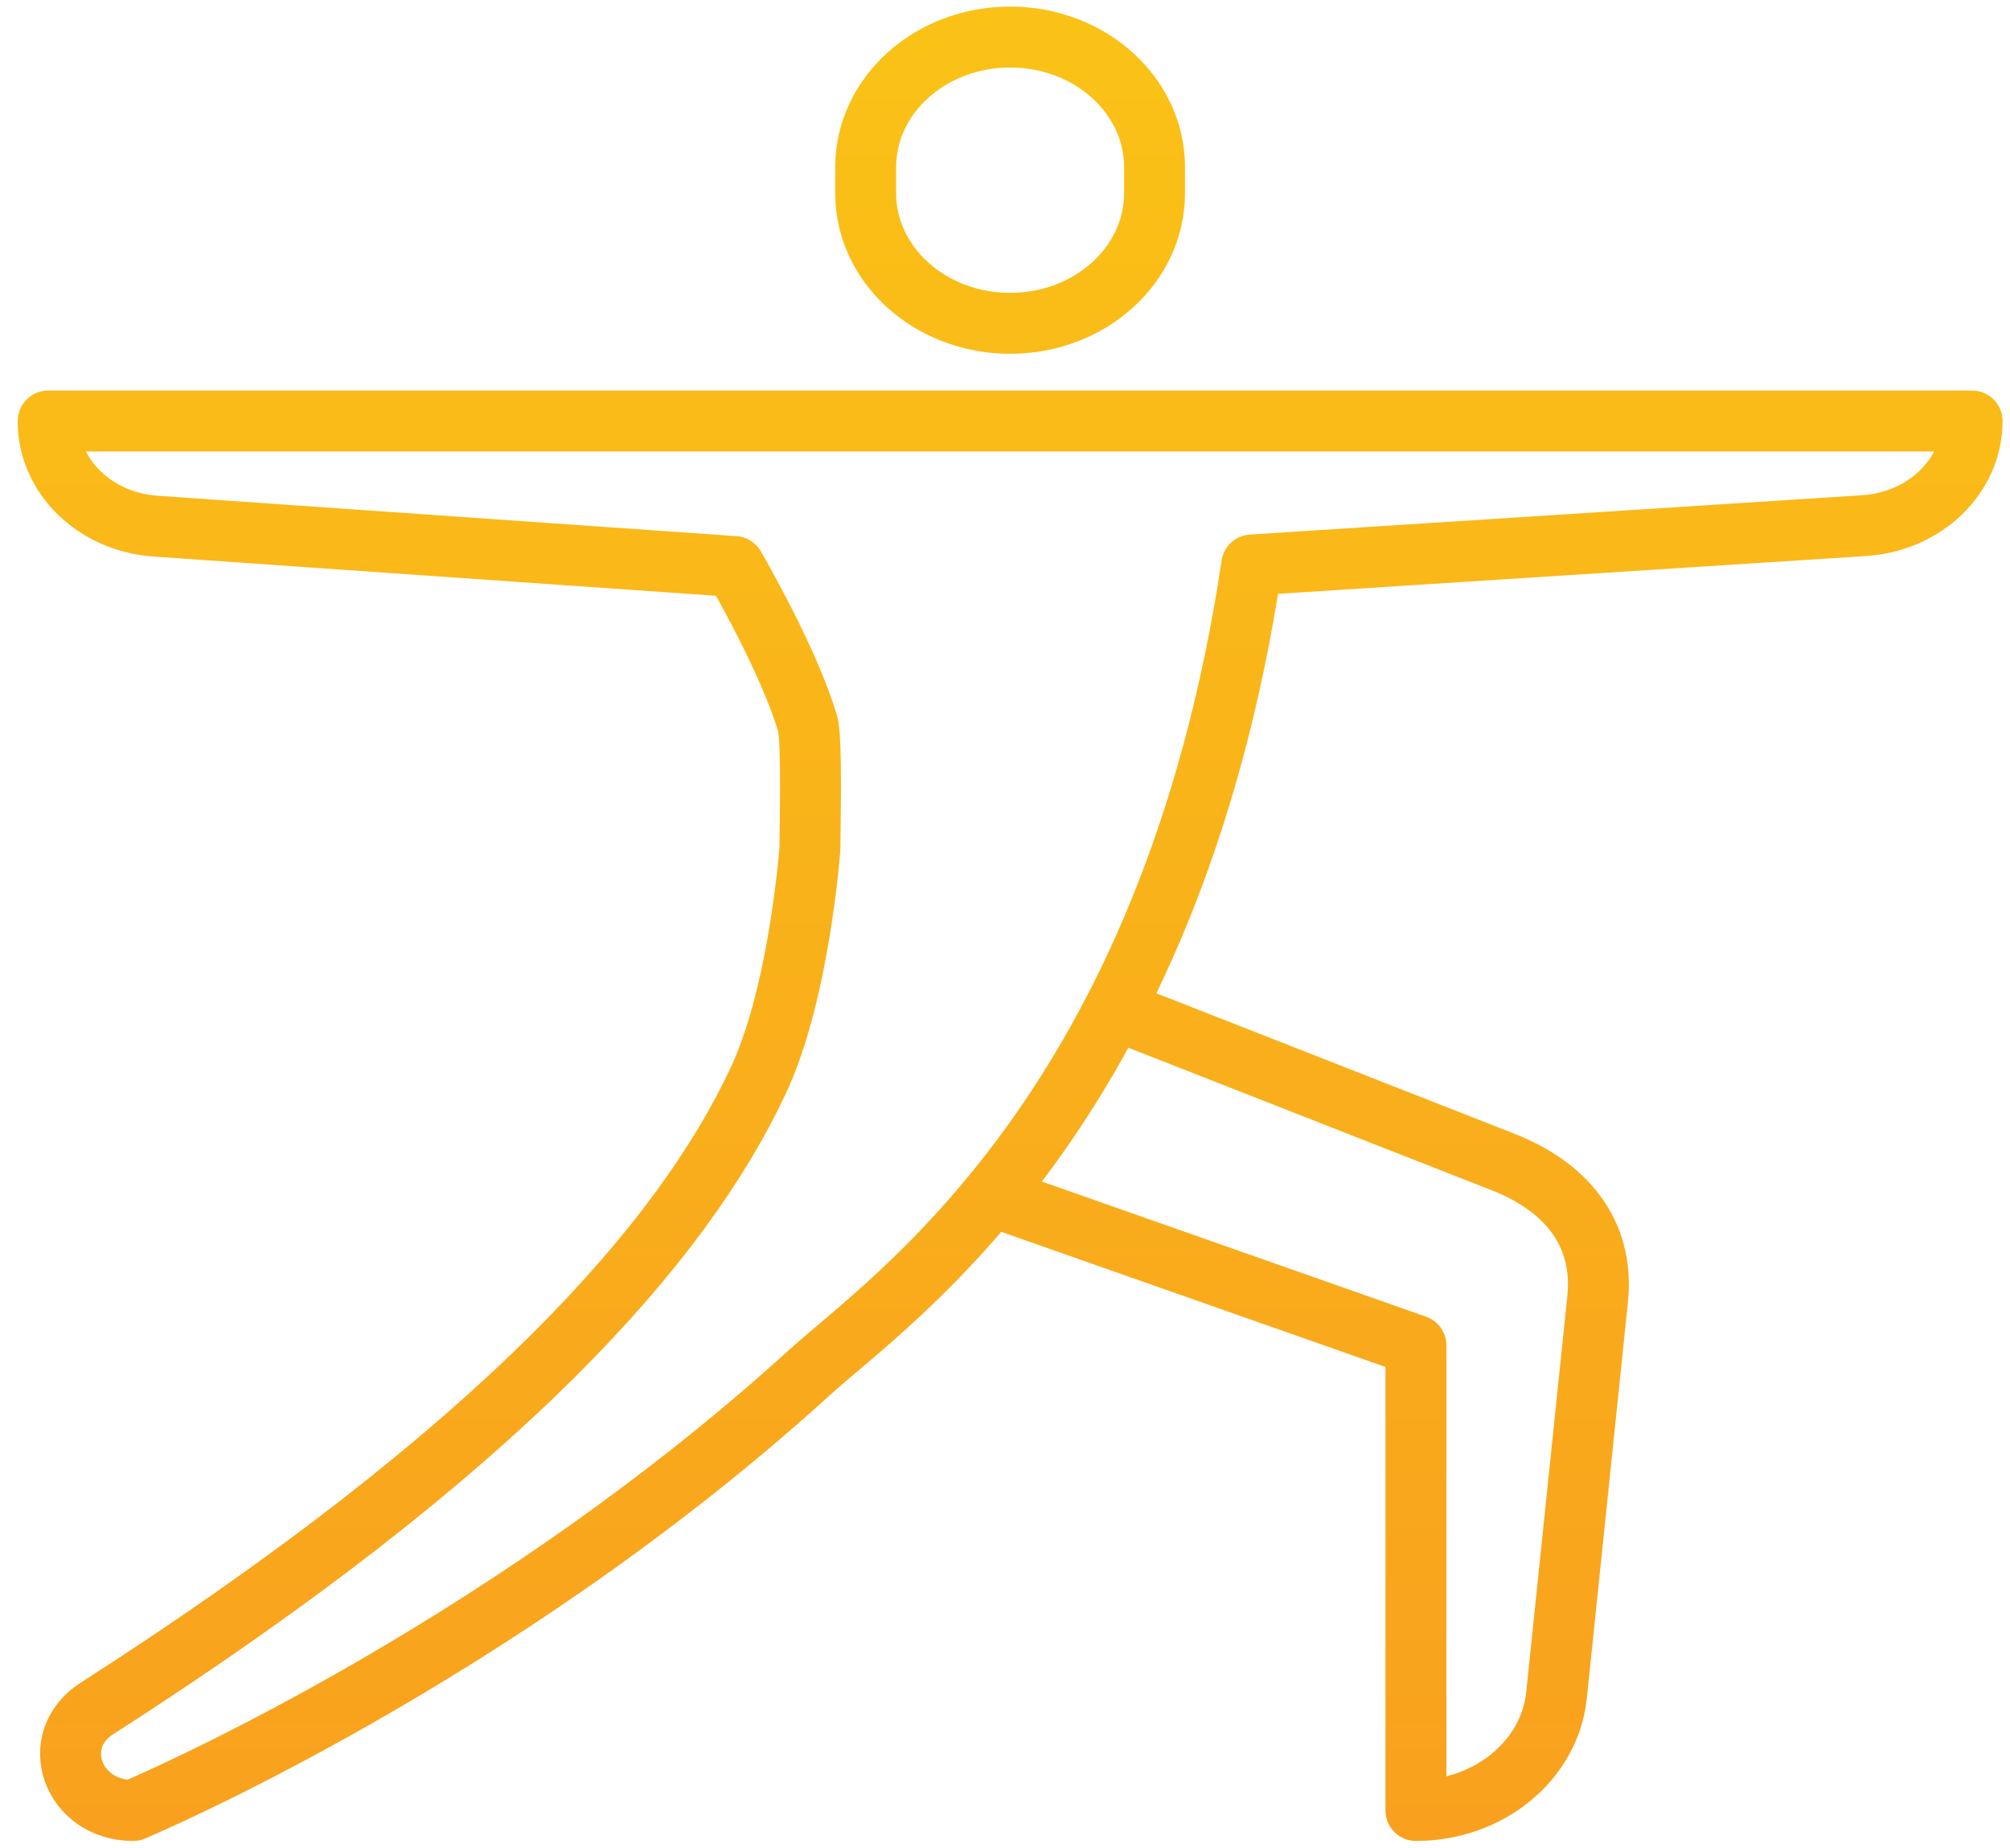 <svg xmlns="http://www.w3.org/2000/svg" width="99" height="91" viewBox="0 0 99 91" fill="none"><path d="M54.88 49.708L74.07 57.236C77.025 58.401 79.043 60.627 78.687 63.994L76.665 83.474C76.332 86.694 73.331 89.153 69.74 89.153V66.251L49.221 59.036M49.752 1.824C45.824 1.824 42.637 4.691 42.637 8.232V9.513C42.637 13.05 45.821 15.921 49.752 15.921C53.683 15.921 56.866 13.053 56.866 9.513V8.232C56.866 4.695 53.683 1.824 49.752 1.824ZM6.556 89.153C6.556 89.153 24.337 81.719 39.899 67.562C43.814 64.001 57.629 54.735 61.653 27.821L91.809 25.884C94.81 25.693 97.134 23.442 97.134 20.732H2.373V20.76C2.373 23.456 4.677 25.703 7.664 25.909L36.173 27.897C36.173 27.897 38.849 32.474 39.779 35.639C40.007 36.413 39.891 40.854 39.891 41.785C39.891 41.785 39.38 48.871 37.354 53.197C33.64 61.13 24.837 71.264 4.77 84.133C2.334 85.696 3.562 89.153 6.552 89.153H6.556Z" stroke="url(#paint0_linear_2332_1639)" stroke-width="3" stroke-linecap="round" stroke-linejoin="round"></path><defs><linearGradient id="paint0_linear_2332_1639" x1="49.754" y1="-26.188" x2="49.754" y2="230.858" gradientUnits="userSpaceOnUse"><stop stop-color="#FACC14"></stop><stop offset="1" stop-color="#F86D2A"></stop></linearGradient></defs></svg>